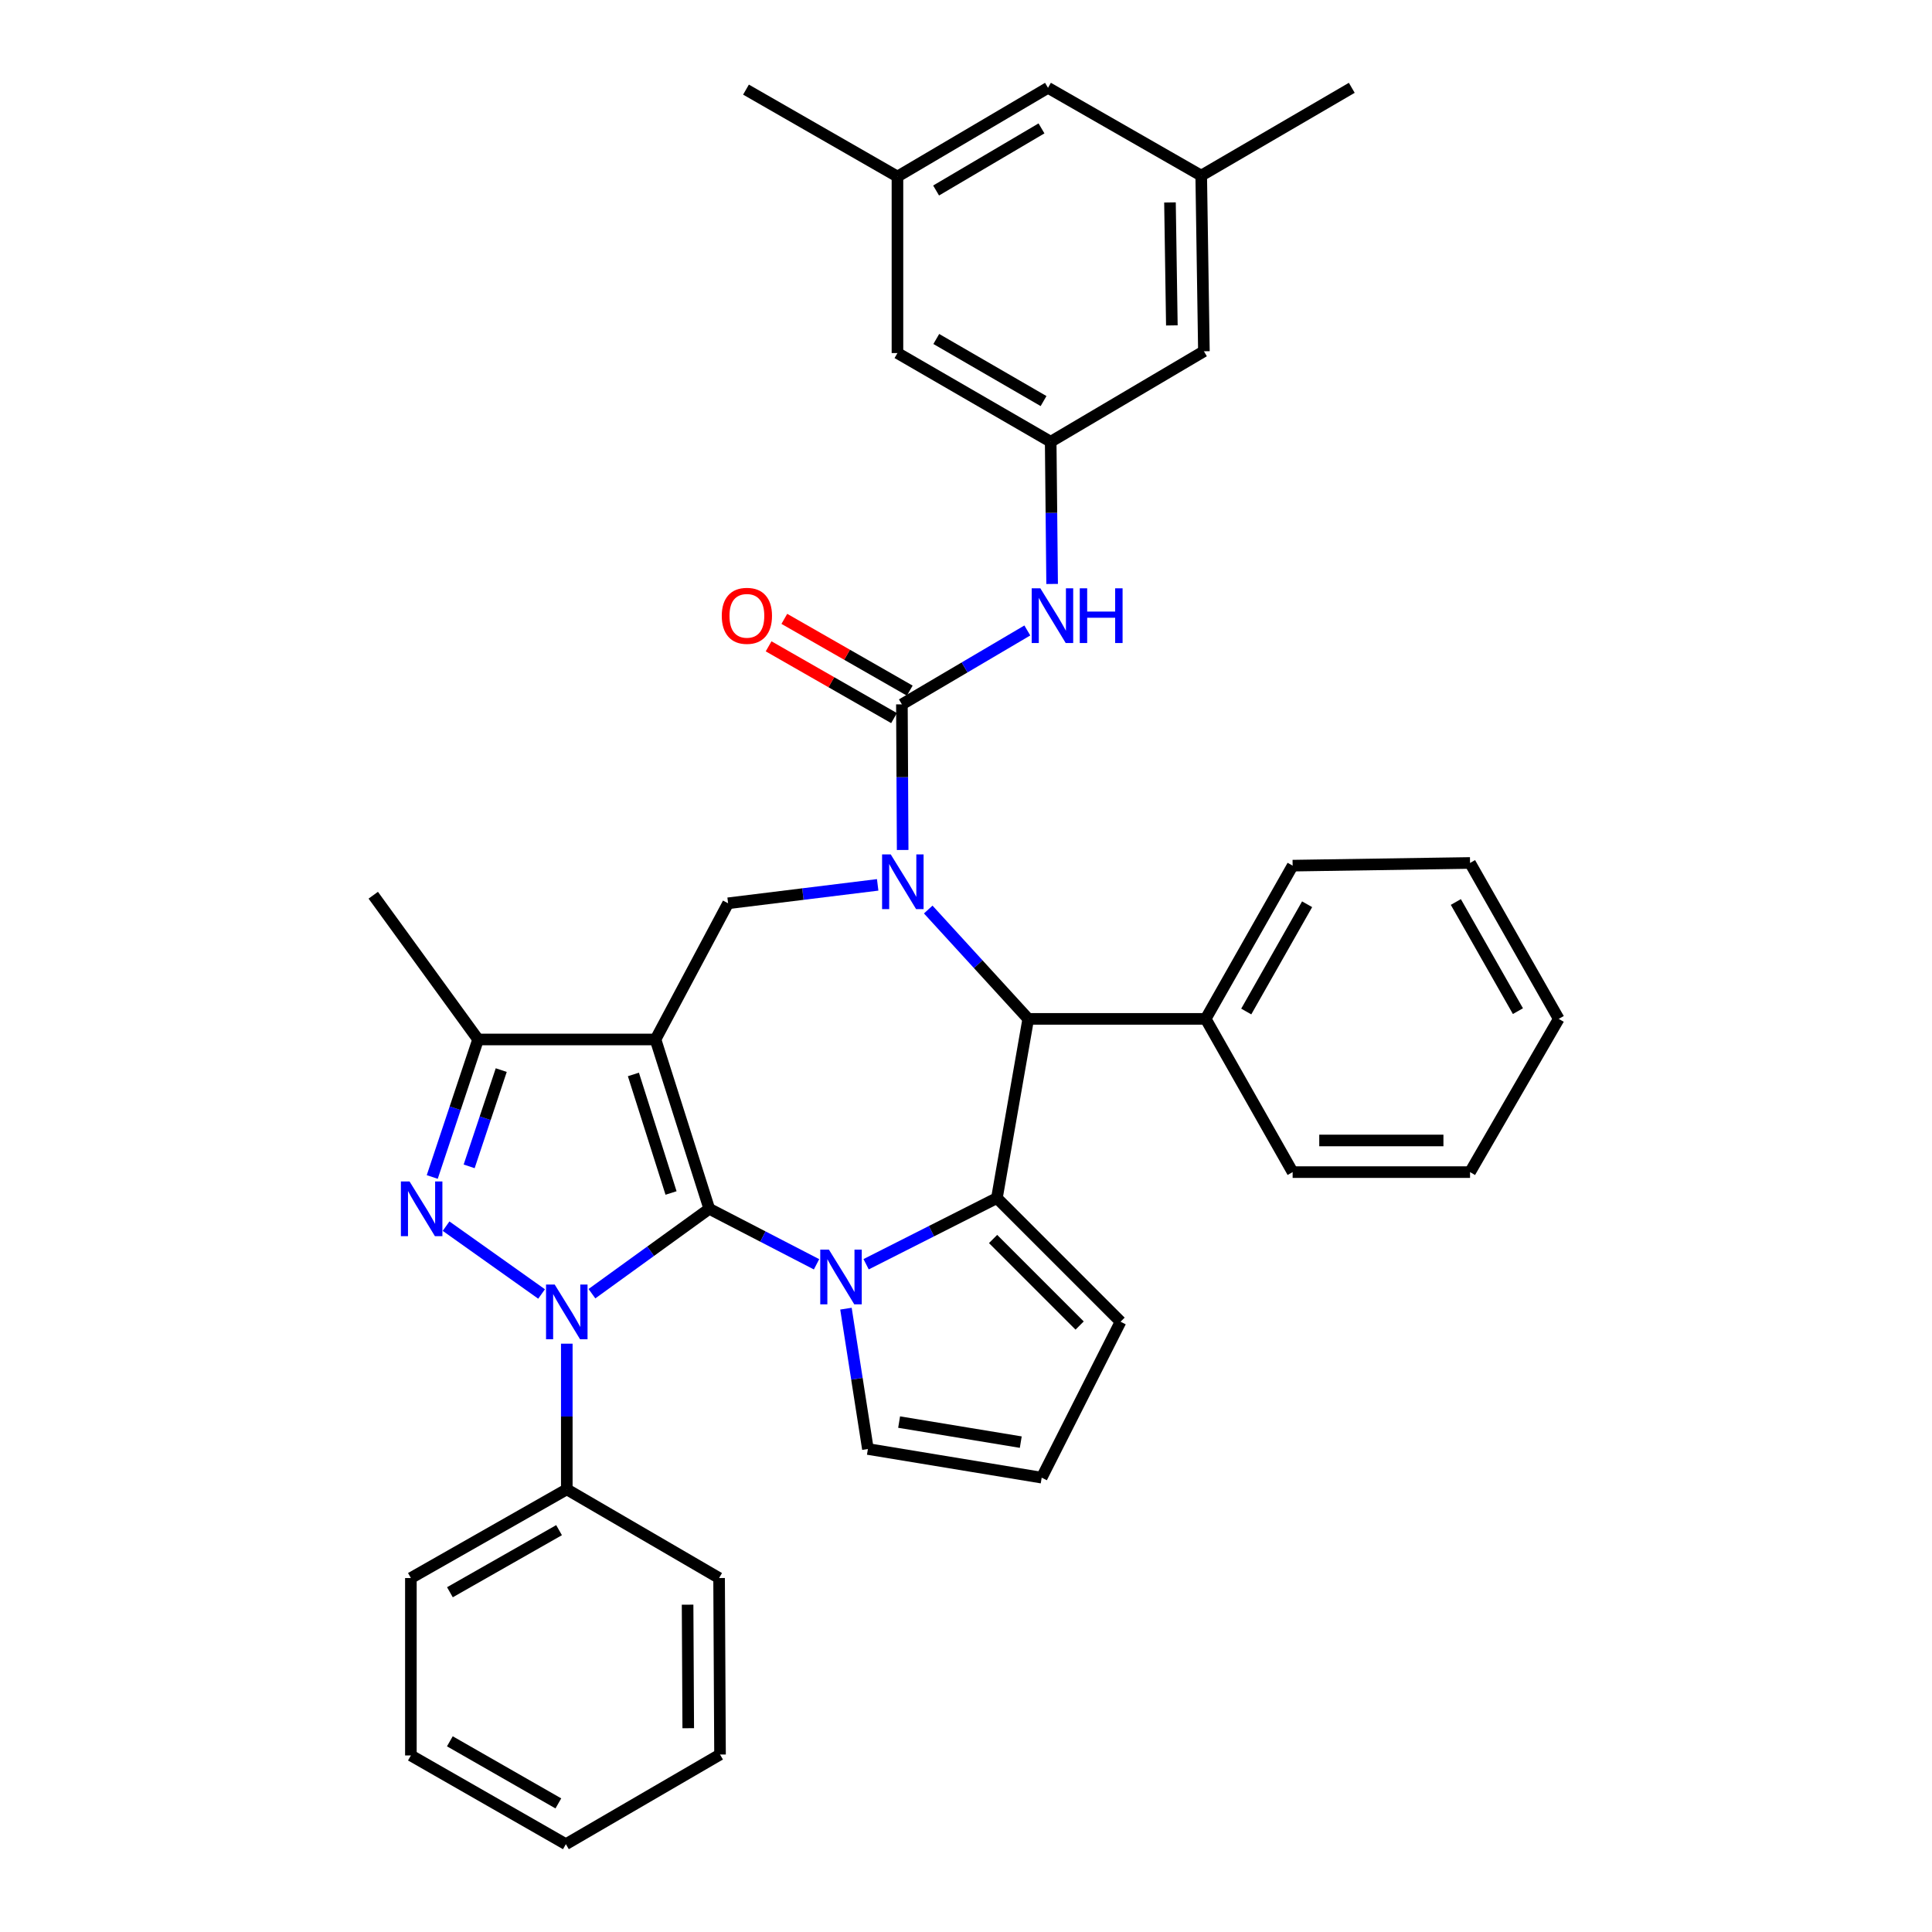 <?xml version='1.0' encoding='iso-8859-1'?>
<svg version='1.1' baseProfile='full'
              xmlns='http://www.w3.org/2000/svg'
                      xmlns:rdkit='http://www.rdkit.org/xml'
                      xmlns:xlink='http://www.w3.org/1999/xlink'
                  xml:space='preserve'
width='1000px' height='1000px' viewBox='0 0 1000 1000'>
<!-- END OF HEADER -->
<rect style='opacity:1.0;fill:#FFFFFF;stroke:none' width='1000' height='1000' x='0' y='0'> </rect>
<path class='bond-0' d='M 367.115,625.678 L 339.288,538.028' style='fill:none;fill-rule:evenodd;stroke:#000000;stroke-width:6px;stroke-linecap:butt;stroke-linejoin:miter;stroke-opacity:1' />
<path class='bond-0' d='M 347.329,617.487 L 327.85,556.132' style='fill:none;fill-rule:evenodd;stroke:#000000;stroke-width:6px;stroke-linecap:butt;stroke-linejoin:miter;stroke-opacity:1' />
<path class='bond-1' d='M 367.115,625.678 L 336.75,647.646' style='fill:none;fill-rule:evenodd;stroke:#000000;stroke-width:6px;stroke-linecap:butt;stroke-linejoin:miter;stroke-opacity:1' />
<path class='bond-1' d='M 336.75,647.646 L 306.386,669.614' style='fill:none;fill-rule:evenodd;stroke:#0000FF;stroke-width:6px;stroke-linecap:butt;stroke-linejoin:miter;stroke-opacity:1' />
<path class='bond-2' d='M 367.115,625.678 L 394.878,640.039' style='fill:none;fill-rule:evenodd;stroke:#000000;stroke-width:6px;stroke-linecap:butt;stroke-linejoin:miter;stroke-opacity:1' />
<path class='bond-2' d='M 394.878,640.039 L 422.641,654.4' style='fill:none;fill-rule:evenodd;stroke:#0000FF;stroke-width:6px;stroke-linecap:butt;stroke-linejoin:miter;stroke-opacity:1' />
<path class='bond-7' d='M 339.288,538.028 L 247.462,538.028' style='fill:none;fill-rule:evenodd;stroke:#000000;stroke-width:6px;stroke-linecap:butt;stroke-linejoin:miter;stroke-opacity:1' />
<path class='bond-9' d='M 339.288,538.028 L 376.861,467.541' style='fill:none;fill-rule:evenodd;stroke:#000000;stroke-width:6px;stroke-linecap:butt;stroke-linejoin:miter;stroke-opacity:1' />
<path class='bond-4' d='M 280.327,669.767 L 230.886,634.657' style='fill:none;fill-rule:evenodd;stroke:#0000FF;stroke-width:6px;stroke-linecap:butt;stroke-linejoin:miter;stroke-opacity:1' />
<path class='bond-14' d='M 293.37,695.486 L 293.37,733.185' style='fill:none;fill-rule:evenodd;stroke:#0000FF;stroke-width:6px;stroke-linecap:butt;stroke-linejoin:miter;stroke-opacity:1' />
<path class='bond-14' d='M 293.37,733.185 L 293.37,770.884' style='fill:none;fill-rule:evenodd;stroke:#000000;stroke-width:6px;stroke-linecap:butt;stroke-linejoin:miter;stroke-opacity:1' />
<path class='bond-5' d='M 448.301,654.37 L 482.149,637.244' style='fill:none;fill-rule:evenodd;stroke:#0000FF;stroke-width:6px;stroke-linecap:butt;stroke-linejoin:miter;stroke-opacity:1' />
<path class='bond-5' d='M 482.149,637.244 L 515.997,620.118' style='fill:none;fill-rule:evenodd;stroke:#000000;stroke-width:6px;stroke-linecap:butt;stroke-linejoin:miter;stroke-opacity:1' />
<path class='bond-11' d='M 437.866,677.362 L 443.545,713.681' style='fill:none;fill-rule:evenodd;stroke:#0000FF;stroke-width:6px;stroke-linecap:butt;stroke-linejoin:miter;stroke-opacity:1' />
<path class='bond-11' d='M 443.545,713.681 L 449.223,750' style='fill:none;fill-rule:evenodd;stroke:#000000;stroke-width:6px;stroke-linecap:butt;stroke-linejoin:miter;stroke-opacity:1' />
<path class='bond-3' d='M 454.286,458.006 L 415.574,462.773' style='fill:none;fill-rule:evenodd;stroke:#0000FF;stroke-width:6px;stroke-linecap:butt;stroke-linejoin:miter;stroke-opacity:1' />
<path class='bond-3' d='M 415.574,462.773 L 376.861,467.541' style='fill:none;fill-rule:evenodd;stroke:#000000;stroke-width:6px;stroke-linecap:butt;stroke-linejoin:miter;stroke-opacity:1' />
<path class='bond-6' d='M 467.218,439.947 L 467.02,402.262' style='fill:none;fill-rule:evenodd;stroke:#0000FF;stroke-width:6px;stroke-linecap:butt;stroke-linejoin:miter;stroke-opacity:1' />
<path class='bond-6' d='M 467.02,402.262 L 466.822,364.576' style='fill:none;fill-rule:evenodd;stroke:#000000;stroke-width:6px;stroke-linecap:butt;stroke-linejoin:miter;stroke-opacity:1' />
<path class='bond-38' d='M 480.449,470.774 L 506.331,499.073' style='fill:none;fill-rule:evenodd;stroke:#0000FF;stroke-width:6px;stroke-linecap:butt;stroke-linejoin:miter;stroke-opacity:1' />
<path class='bond-38' d='M 506.331,499.073 L 532.213,527.372' style='fill:none;fill-rule:evenodd;stroke:#000000;stroke-width:6px;stroke-linecap:butt;stroke-linejoin:miter;stroke-opacity:1' />
<path class='bond-36' d='M 223.733,609.208 L 235.597,573.618' style='fill:none;fill-rule:evenodd;stroke:#0000FF;stroke-width:6px;stroke-linecap:butt;stroke-linejoin:miter;stroke-opacity:1' />
<path class='bond-36' d='M 235.597,573.618 L 247.462,538.028' style='fill:none;fill-rule:evenodd;stroke:#000000;stroke-width:6px;stroke-linecap:butt;stroke-linejoin:miter;stroke-opacity:1' />
<path class='bond-36' d='M 242.831,603.711 L 251.136,578.798' style='fill:none;fill-rule:evenodd;stroke:#0000FF;stroke-width:6px;stroke-linecap:butt;stroke-linejoin:miter;stroke-opacity:1' />
<path class='bond-36' d='M 251.136,578.798 L 259.441,553.885' style='fill:none;fill-rule:evenodd;stroke:#000000;stroke-width:6px;stroke-linecap:butt;stroke-linejoin:miter;stroke-opacity:1' />
<path class='bond-8' d='M 515.997,620.118 L 532.213,527.372' style='fill:none;fill-rule:evenodd;stroke:#000000;stroke-width:6px;stroke-linecap:butt;stroke-linejoin:miter;stroke-opacity:1' />
<path class='bond-12' d='M 515.997,620.118 L 579.997,684.117' style='fill:none;fill-rule:evenodd;stroke:#000000;stroke-width:6px;stroke-linecap:butt;stroke-linejoin:miter;stroke-opacity:1' />
<path class='bond-12' d='M 514.015,641.3 L 558.815,686.099' style='fill:none;fill-rule:evenodd;stroke:#000000;stroke-width:6px;stroke-linecap:butt;stroke-linejoin:miter;stroke-opacity:1' />
<path class='bond-10' d='M 466.822,364.576 L 499.282,345.452' style='fill:none;fill-rule:evenodd;stroke:#000000;stroke-width:6px;stroke-linecap:butt;stroke-linejoin:miter;stroke-opacity:1' />
<path class='bond-10' d='M 499.282,345.452 L 531.743,326.327' style='fill:none;fill-rule:evenodd;stroke:#0000FF;stroke-width:6px;stroke-linecap:butt;stroke-linejoin:miter;stroke-opacity:1' />
<path class='bond-15' d='M 470.889,357.468 L 438.428,338.894' style='fill:none;fill-rule:evenodd;stroke:#000000;stroke-width:6px;stroke-linecap:butt;stroke-linejoin:miter;stroke-opacity:1' />
<path class='bond-15' d='M 438.428,338.894 L 405.967,320.32' style='fill:none;fill-rule:evenodd;stroke:#FF0000;stroke-width:6px;stroke-linecap:butt;stroke-linejoin:miter;stroke-opacity:1' />
<path class='bond-15' d='M 462.755,371.685 L 430.294,353.111' style='fill:none;fill-rule:evenodd;stroke:#000000;stroke-width:6px;stroke-linecap:butt;stroke-linejoin:miter;stroke-opacity:1' />
<path class='bond-15' d='M 430.294,353.111 L 397.832,334.537' style='fill:none;fill-rule:evenodd;stroke:#FF0000;stroke-width:6px;stroke-linecap:butt;stroke-linejoin:miter;stroke-opacity:1' />
<path class='bond-23' d='M 247.462,538.028 L 193.199,463.364' style='fill:none;fill-rule:evenodd;stroke:#000000;stroke-width:6px;stroke-linecap:butt;stroke-linejoin:miter;stroke-opacity:1' />
<path class='bond-17' d='M 532.213,527.372 L 624.058,527.372' style='fill:none;fill-rule:evenodd;stroke:#000000;stroke-width:6px;stroke-linecap:butt;stroke-linejoin:miter;stroke-opacity:1' />
<path class='bond-13' d='M 544.578,302.257 L 544.206,265.455' style='fill:none;fill-rule:evenodd;stroke:#0000FF;stroke-width:6px;stroke-linecap:butt;stroke-linejoin:miter;stroke-opacity:1' />
<path class='bond-13' d='M 544.206,265.455 L 543.834,228.652' style='fill:none;fill-rule:evenodd;stroke:#000000;stroke-width:6px;stroke-linecap:butt;stroke-linejoin:miter;stroke-opacity:1' />
<path class='bond-16' d='M 449.223,750 L 539.175,764.832' style='fill:none;fill-rule:evenodd;stroke:#000000;stroke-width:6px;stroke-linecap:butt;stroke-linejoin:miter;stroke-opacity:1' />
<path class='bond-16' d='M 465.381,736.063 L 528.347,746.446' style='fill:none;fill-rule:evenodd;stroke:#000000;stroke-width:6px;stroke-linecap:butt;stroke-linejoin:miter;stroke-opacity:1' />
<path class='bond-37' d='M 579.997,684.117 L 539.175,764.832' style='fill:none;fill-rule:evenodd;stroke:#000000;stroke-width:6px;stroke-linecap:butt;stroke-linejoin:miter;stroke-opacity:1' />
<path class='bond-20' d='M 543.834,228.652 L 623.139,181.815' style='fill:none;fill-rule:evenodd;stroke:#000000;stroke-width:6px;stroke-linecap:butt;stroke-linejoin:miter;stroke-opacity:1' />
<path class='bond-21' d='M 543.834,228.652 L 464.52,182.744' style='fill:none;fill-rule:evenodd;stroke:#000000;stroke-width:6px;stroke-linecap:butt;stroke-linejoin:miter;stroke-opacity:1' />
<path class='bond-21' d='M 540.142,207.59 L 484.622,175.454' style='fill:none;fill-rule:evenodd;stroke:#000000;stroke-width:6px;stroke-linecap:butt;stroke-linejoin:miter;stroke-opacity:1' />
<path class='bond-24' d='M 293.37,770.884 L 212.673,816.792' style='fill:none;fill-rule:evenodd;stroke:#000000;stroke-width:6px;stroke-linecap:butt;stroke-linejoin:miter;stroke-opacity:1' />
<path class='bond-24' d='M 289.365,792.007 L 232.877,824.143' style='fill:none;fill-rule:evenodd;stroke:#000000;stroke-width:6px;stroke-linecap:butt;stroke-linejoin:miter;stroke-opacity:1' />
<path class='bond-25' d='M 293.37,770.884 L 372.202,816.792' style='fill:none;fill-rule:evenodd;stroke:#000000;stroke-width:6px;stroke-linecap:butt;stroke-linejoin:miter;stroke-opacity:1' />
<path class='bond-26' d='M 624.058,527.372 L 669.066,448.058' style='fill:none;fill-rule:evenodd;stroke:#000000;stroke-width:6px;stroke-linecap:butt;stroke-linejoin:miter;stroke-opacity:1' />
<path class='bond-26' d='M 645.055,523.559 L 676.56,468.039' style='fill:none;fill-rule:evenodd;stroke:#000000;stroke-width:6px;stroke-linecap:butt;stroke-linejoin:miter;stroke-opacity:1' />
<path class='bond-27' d='M 624.058,527.372 L 669.066,606.686' style='fill:none;fill-rule:evenodd;stroke:#000000;stroke-width:6px;stroke-linecap:butt;stroke-linejoin:miter;stroke-opacity:1' />
<path class='bond-18' d='M 621.747,90.899 L 623.139,181.815' style='fill:none;fill-rule:evenodd;stroke:#000000;stroke-width:6px;stroke-linecap:butt;stroke-linejoin:miter;stroke-opacity:1' />
<path class='bond-18' d='M 605.578,104.787 L 606.552,168.429' style='fill:none;fill-rule:evenodd;stroke:#000000;stroke-width:6px;stroke-linecap:butt;stroke-linejoin:miter;stroke-opacity:1' />
<path class='bond-29' d='M 621.747,90.899 L 699.678,45.455' style='fill:none;fill-rule:evenodd;stroke:#000000;stroke-width:6px;stroke-linecap:butt;stroke-linejoin:miter;stroke-opacity:1' />
<path class='bond-41' d='M 621.747,90.899 L 542.442,45.455' style='fill:none;fill-rule:evenodd;stroke:#000000;stroke-width:6px;stroke-linecap:butt;stroke-linejoin:miter;stroke-opacity:1' />
<path class='bond-19' d='M 464.52,91.381 L 464.52,182.744' style='fill:none;fill-rule:evenodd;stroke:#000000;stroke-width:6px;stroke-linecap:butt;stroke-linejoin:miter;stroke-opacity:1' />
<path class='bond-22' d='M 464.52,91.381 L 542.442,45.455' style='fill:none;fill-rule:evenodd;stroke:#000000;stroke-width:6px;stroke-linecap:butt;stroke-linejoin:miter;stroke-opacity:1' />
<path class='bond-22' d='M 484.525,98.603 L 539.07,66.455' style='fill:none;fill-rule:evenodd;stroke:#000000;stroke-width:6px;stroke-linecap:butt;stroke-linejoin:miter;stroke-opacity:1' />
<path class='bond-28' d='M 464.52,91.381 L 386.125,46.383' style='fill:none;fill-rule:evenodd;stroke:#000000;stroke-width:6px;stroke-linecap:butt;stroke-linejoin:miter;stroke-opacity:1' />
<path class='bond-33' d='M 212.673,816.792 L 212.673,908.619' style='fill:none;fill-rule:evenodd;stroke:#000000;stroke-width:6px;stroke-linecap:butt;stroke-linejoin:miter;stroke-opacity:1' />
<path class='bond-32' d='M 372.202,816.792 L 372.684,908.136' style='fill:none;fill-rule:evenodd;stroke:#000000;stroke-width:6px;stroke-linecap:butt;stroke-linejoin:miter;stroke-opacity:1' />
<path class='bond-32' d='M 355.895,830.58 L 356.233,894.521' style='fill:none;fill-rule:evenodd;stroke:#000000;stroke-width:6px;stroke-linecap:butt;stroke-linejoin:miter;stroke-opacity:1' />
<path class='bond-31' d='M 669.066,448.058 L 760.892,446.666' style='fill:none;fill-rule:evenodd;stroke:#000000;stroke-width:6px;stroke-linecap:butt;stroke-linejoin:miter;stroke-opacity:1' />
<path class='bond-30' d='M 669.066,606.686 L 760.892,606.686' style='fill:none;fill-rule:evenodd;stroke:#000000;stroke-width:6px;stroke-linecap:butt;stroke-linejoin:miter;stroke-opacity:1' />
<path class='bond-30' d='M 682.84,590.307 L 747.118,590.307' style='fill:none;fill-rule:evenodd;stroke:#000000;stroke-width:6px;stroke-linecap:butt;stroke-linejoin:miter;stroke-opacity:1' />
<path class='bond-34' d='M 760.892,606.686 L 806.801,527.372' style='fill:none;fill-rule:evenodd;stroke:#000000;stroke-width:6px;stroke-linecap:butt;stroke-linejoin:miter;stroke-opacity:1' />
<path class='bond-40' d='M 760.892,446.666 L 806.801,527.372' style='fill:none;fill-rule:evenodd;stroke:#000000;stroke-width:6px;stroke-linecap:butt;stroke-linejoin:miter;stroke-opacity:1' />
<path class='bond-40' d='M 753.541,466.871 L 785.677,523.365' style='fill:none;fill-rule:evenodd;stroke:#000000;stroke-width:6px;stroke-linecap:butt;stroke-linejoin:miter;stroke-opacity:1' />
<path class='bond-35' d='M 372.684,908.136 L 292.897,954.545' style='fill:none;fill-rule:evenodd;stroke:#000000;stroke-width:6px;stroke-linecap:butt;stroke-linejoin:miter;stroke-opacity:1' />
<path class='bond-39' d='M 212.673,908.619 L 292.897,954.545' style='fill:none;fill-rule:evenodd;stroke:#000000;stroke-width:6px;stroke-linecap:butt;stroke-linejoin:miter;stroke-opacity:1' />
<path class='bond-39' d='M 232.844,901.293 L 289.001,933.441' style='fill:none;fill-rule:evenodd;stroke:#000000;stroke-width:6px;stroke-linecap:butt;stroke-linejoin:miter;stroke-opacity:1' />
<path  class='atom-2' d='M 287.11 664.87
L 296.39 679.87
Q 297.31 681.35, 298.79 684.03
Q 300.27 686.71, 300.35 686.87
L 300.35 664.87
L 304.11 664.87
L 304.11 693.19
L 300.23 693.19
L 290.27 676.79
Q 289.11 674.87, 287.87 672.67
Q 286.67 670.47, 286.31 669.79
L 286.31 693.19
L 282.63 693.19
L 282.63 664.87
L 287.11 664.87
' fill='#0000FF'/>
<path  class='atom-3' d='M 429.04 646.789
L 438.32 661.789
Q 439.24 663.269, 440.72 665.949
Q 442.2 668.629, 442.28 668.789
L 442.28 646.789
L 446.04 646.789
L 446.04 675.109
L 442.16 675.109
L 432.2 658.709
Q 431.04 656.789, 429.8 654.589
Q 428.6 652.389, 428.24 651.709
L 428.24 675.109
L 424.56 675.109
L 424.56 646.789
L 429.04 646.789
' fill='#0000FF'/>
<path  class='atom-4' d='M 461.044 442.243
L 470.324 457.243
Q 471.244 458.723, 472.724 461.403
Q 474.204 464.083, 474.284 464.243
L 474.284 442.243
L 478.044 442.243
L 478.044 470.563
L 474.164 470.563
L 464.204 454.163
Q 463.044 452.243, 461.804 450.043
Q 460.604 447.843, 460.244 447.163
L 460.244 470.563
L 456.564 470.563
L 456.564 442.243
L 461.044 442.243
' fill='#0000FF'/>
<path  class='atom-5' d='M 211.982 611.518
L 221.262 626.518
Q 222.182 627.998, 223.662 630.678
Q 225.142 633.358, 225.222 633.518
L 225.222 611.518
L 228.982 611.518
L 228.982 639.838
L 225.102 639.838
L 215.142 623.438
Q 213.982 621.518, 212.742 619.318
Q 211.542 617.118, 211.182 616.438
L 211.182 639.838
L 207.502 639.838
L 207.502 611.518
L 211.982 611.518
' fill='#0000FF'/>
<path  class='atom-11' d='M 538.484 304.508
L 547.764 319.508
Q 548.684 320.988, 550.164 323.668
Q 551.644 326.348, 551.724 326.508
L 551.724 304.508
L 555.484 304.508
L 555.484 332.828
L 551.604 332.828
L 541.644 316.428
Q 540.484 314.508, 539.244 312.308
Q 538.044 310.108, 537.684 309.428
L 537.684 332.828
L 534.004 332.828
L 534.004 304.508
L 538.484 304.508
' fill='#0000FF'/>
<path  class='atom-11' d='M 558.884 304.508
L 562.724 304.508
L 562.724 316.548
L 577.204 316.548
L 577.204 304.508
L 581.044 304.508
L 581.044 332.828
L 577.204 332.828
L 577.204 319.748
L 562.724 319.748
L 562.724 332.828
L 558.884 332.828
L 558.884 304.508
' fill='#0000FF'/>
<path  class='atom-16' d='M 373.589 318.748
Q 373.589 311.948, 376.949 308.148
Q 380.309 304.348, 386.589 304.348
Q 392.869 304.348, 396.229 308.148
Q 399.589 311.948, 399.589 318.748
Q 399.589 325.628, 396.189 329.548
Q 392.789 333.428, 386.589 333.428
Q 380.349 333.428, 376.949 329.548
Q 373.589 325.668, 373.589 318.748
M 386.589 330.228
Q 390.909 330.228, 393.229 327.348
Q 395.589 324.428, 395.589 318.748
Q 395.589 313.188, 393.229 310.388
Q 390.909 307.548, 386.589 307.548
Q 382.269 307.548, 379.909 310.348
Q 377.589 313.148, 377.589 318.748
Q 377.589 324.468, 379.909 327.348
Q 382.269 330.228, 386.589 330.228
' fill='#FF0000'/>
</svg>
